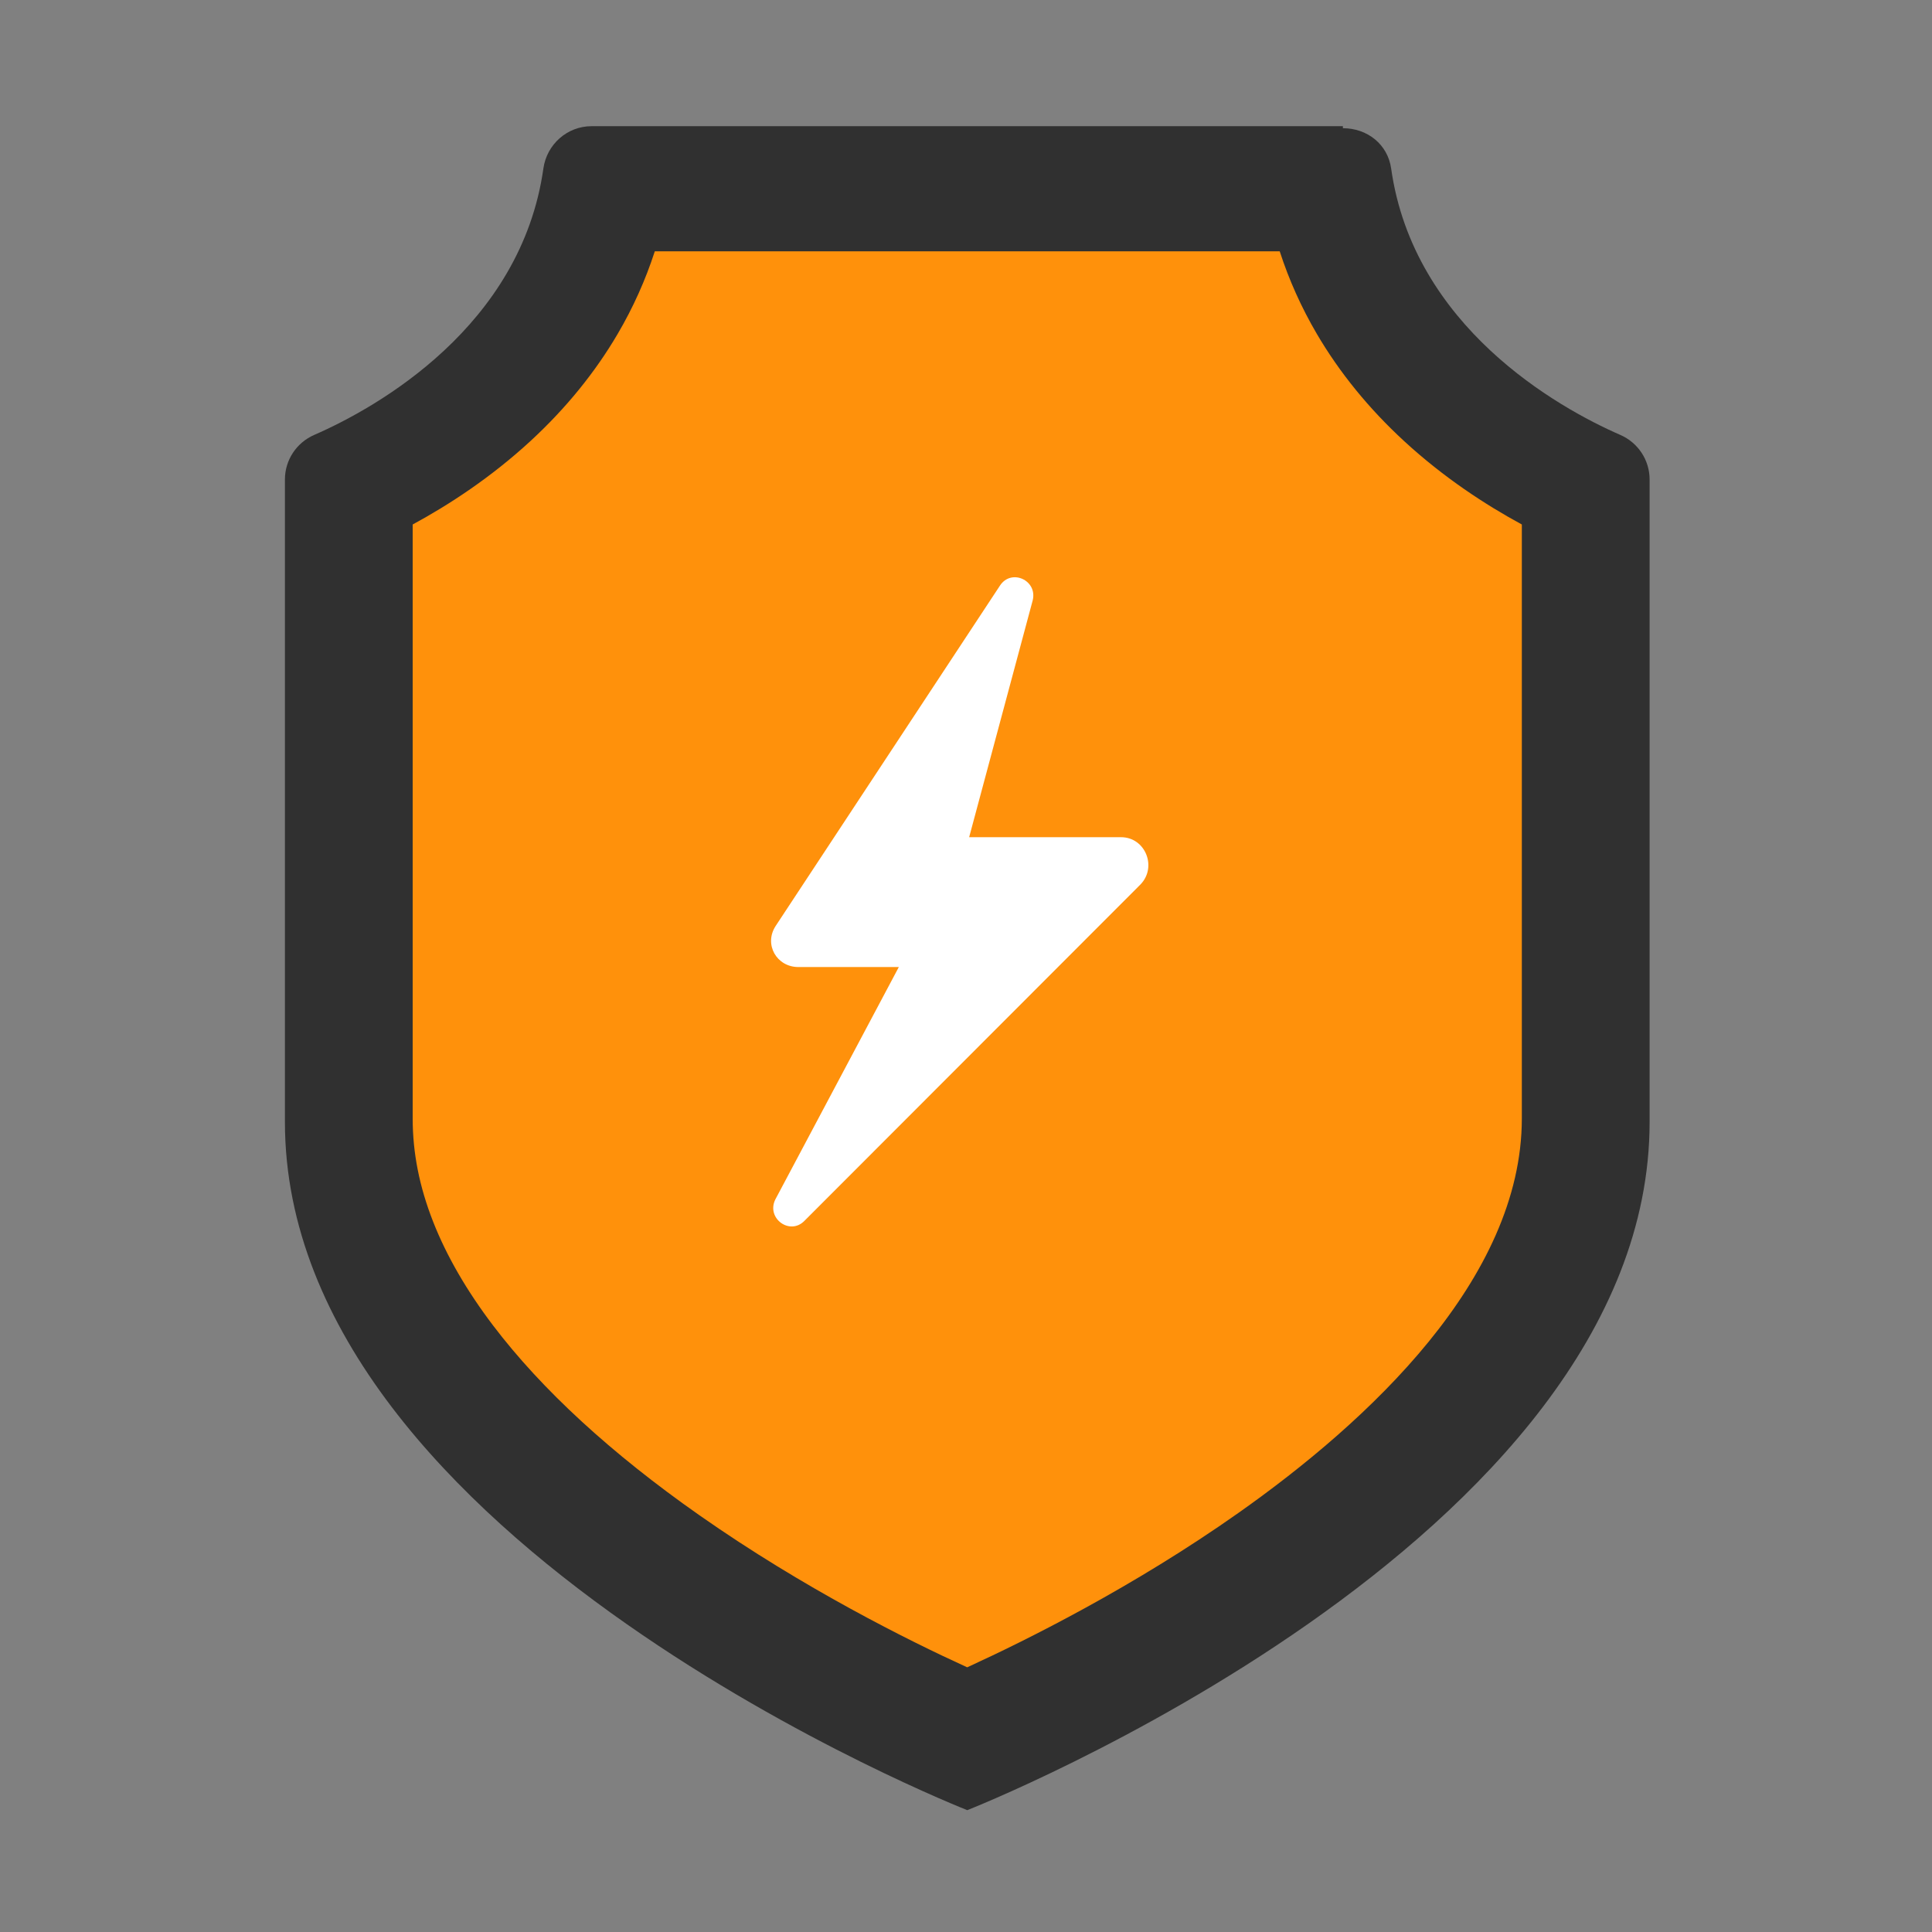 <svg width="265" height="265" viewBox="0 0 265 265" fill="none" xmlns="http://www.w3.org/2000/svg">
<rect x="0" y="0" width="265" height="265" fill="#808080" stroke="none"/>
<path fill-rule="evenodd" clip-rule="evenodd" d="M184.195 17.307H81.152C77.8 17.307 75.001 19.796 74.532 23.113C71.469 44.767 51.725 55.899 43.101 59.654C40.664 60.715 39.081 63.11 39.081 65.767V153.882C39.081 211.545 132.674 248.288 132.674 248.288C132.674 248.288 226.266 211.545 226.266 153.882V65.767C226.266 63.11 224.683 60.715 222.246 59.654C213.622 55.899 193.878 44.767 190.815 23.113C190.346 19.796 187.547 17.585 184.195 17.585V17.307Z" fill="#303030"/>
<path fill-rule="evenodd" clip-rule="evenodd" d="M175.532 34.473C176.802 38.397 178.502 42.182 180.621 45.796C183.736 51.108 187.767 56.06 192.604 60.512C198.027 65.505 203.759 69.24 208.74 71.941V153.406C208.74 175.457 187.621 194.989 169.904 207.49C155.502 217.653 140.833 224.958 132.661 228.695C124.622 225.025 110.281 217.889 95.96 207.855C83.843 199.365 74.316 190.607 67.646 181.823C64.014 177.041 61.242 172.246 59.408 167.57C57.522 162.763 56.605 158.13 56.605 153.406V71.941C61.587 69.24 67.319 65.505 72.742 60.512C77.578 56.06 81.61 51.109 84.725 45.796C86.844 42.183 88.544 38.397 89.814 34.473H175.532Z" fill="#FF910B"/>
<path fill-rule="evenodd" clip-rule="evenodd" d="M137.161 80.321L106.397 127C104.742 129.531 106.522 132.643 109.506 132.643H123.286L106.343 164.529C105.079 167.106 108.336 169.497 110.334 167.459L156.414 121.334C158.765 118.934 157.097 114.834 153.77 114.834H132.932L141.649 82.347C142.33 79.582 138.712 77.949 137.161 80.321Z" fill="white"/>
</svg>
